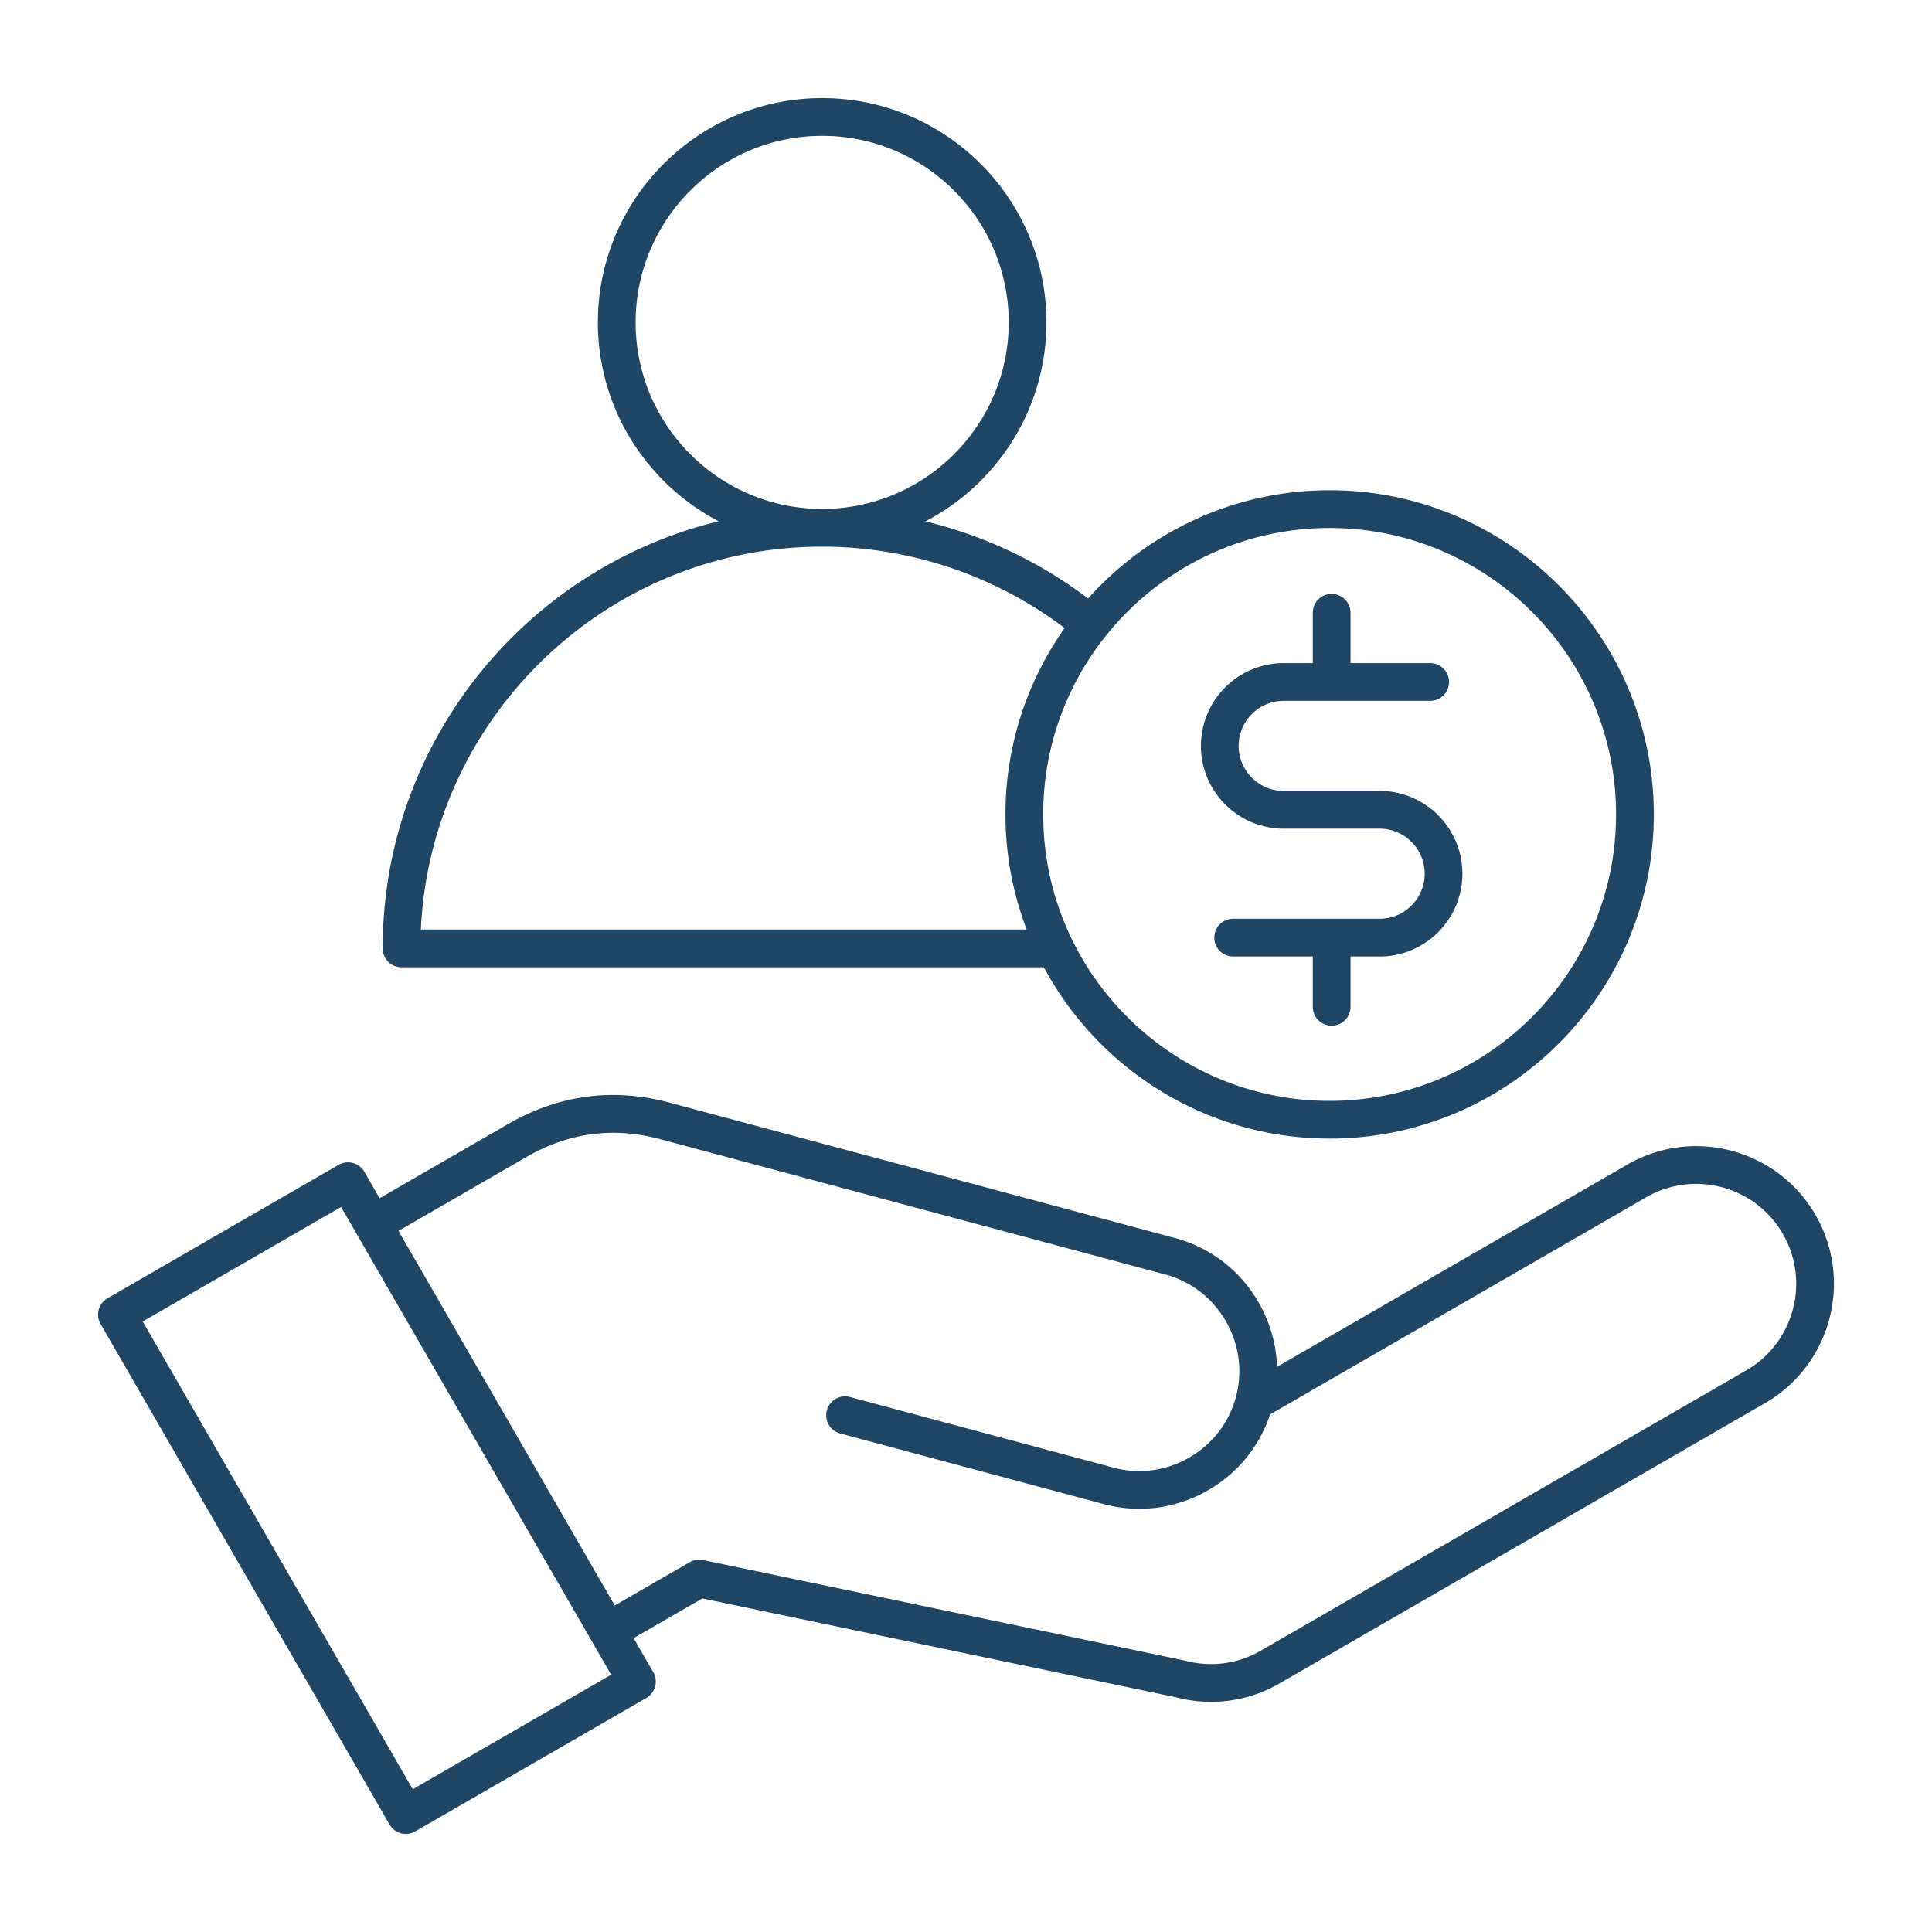 <svg xmlns="http://www.w3.org/2000/svg" version="1.1" xmlns:xlink="http://www.w3.org/1999/xlink" width="512" height="512" x="0" y="0" viewBox="0 0 512 512" style="enable-background:new 0 0 512 512" xml:space="preserve" class=""><g><path d="M481.126 321.98c-10.061-17.427-32.424-23.42-49.854-13.357l-92.842 53.603c-.187-5.942-1.843-11.793-4.911-17.107-4.886-8.464-12.744-14.51-22.127-17.023L177.55 292.235c-15.006-4.022-29.44-2.121-42.896 5.646l-34.05 19.659-4.047-7.009a4.999 4.999 0 0 0-6.83-1.83l-61.236 35.354a5 5 0 0 0-1.83 6.83L103.227 483.5a5 5 0 0 0 6.83 1.83l61.236-35.355a4.999 4.999 0 0 0 1.83-6.83l-5.209-9.022 18.217-10.519 125.413 26.169a36.869 36.869 0 0 0 9.421 1.231c6.313 0 12.531-1.648 18.123-4.877l128.68-74.293c17.428-10.062 23.42-32.426 13.358-49.854zM109.387 474.17 37.822 350.215l52.576-30.354 71.565 123.954zm353.381-110.996-128.68 74.293c-6.1 3.521-13.233 4.447-20.096 2.61a5.117 5.117 0 0 0-.272-.065l-127.414-26.587a5.006 5.006 0 0 0-3.521.564l-19.87 11.473-57.31-99.263 34.05-19.659c11.076-6.395 22.957-7.957 35.309-4.648l133.842 35.861c6.803 1.823 12.504 6.214 16.055 12.365 3.551 6.15 4.503 13.283 2.681 20.086-1.823 6.803-6.214 12.504-12.364 16.055-6.152 3.552-13.285 4.501-20.086 2.681l-69.848-18.715a4.997 4.997 0 0 0-6.123 3.535 4.999 4.999 0 0 0 3.535 6.123l69.848 18.715a36.434 36.434 0 0 0 9.439 1.25c6.327 0 12.585-1.667 18.234-4.929 7.838-4.525 13.597-11.603 16.403-20.078l99.694-57.558c12.653-7.307 28.89-2.954 36.193 9.697 7.304 12.653 2.953 28.889-9.699 36.194zM106.414 256.336h170.218c14.499 26.998 43.004 45.402 75.735 45.402 47.37 0 85.909-38.539 85.909-85.909s-38.539-85.908-85.909-85.908c-25.41 0-48.269 11.098-64.012 28.691-12.831-9.755-27.548-16.679-43.106-20.445 19.033-9.919 32.067-29.826 32.067-52.732 0-32.772-26.662-59.435-59.435-59.435s-59.435 26.662-59.435 59.435c0 22.885 13.009 42.776 32.012 52.704-51.03 12.364-89.044 58.421-89.044 113.197a5 5 0 0 0 5 5zm245.952-116.415c41.856 0 75.909 34.052 75.909 75.908s-34.053 75.909-75.909 75.909-75.909-34.053-75.909-75.909 34.053-75.908 75.909-75.908zM168.447 85.435c0-27.259 22.176-49.435 49.435-49.435s49.435 22.176 49.435 49.435-22.176 49.435-49.435 49.435-49.435-22.177-49.435-49.435zm49.434 59.434c23.204 0 45.839 7.631 64.255 21.574-9.862 13.982-15.679 31.012-15.679 49.385a85.45 85.45 0 0 0 5.616 30.507H111.531c2.621-56.392 49.321-101.466 106.35-101.466zm100.378 52.798c0-12.097 9.841-21.938 21.938-21.938h7.709v-13.333c0-2.762 2.238-5 5-5s5 2.238 5 5v13.333h21.104c2.762 0 5 2.238 5 5s-2.238 5-5 5h-38.813c-6.582 0-11.938 5.355-11.938 11.938s5.355 11.938 11.938 11.938h25.419c12.097 0 21.938 9.842 21.938 21.938s-9.842 21.938-21.938 21.938h-7.71v13.333c0 2.762-2.238 5-5 5s-5-2.238-5-5v-13.333h-21.103c-2.762 0-5-2.238-5-5s2.238-5 5-5h38.813c6.583 0 11.938-5.355 11.938-11.938s-5.355-11.938-11.938-11.938h-25.419c-12.097 0-21.938-9.841-21.938-21.938z" fill="#204666" opacity="1" data-original="#000000" class=""></path></g></svg>